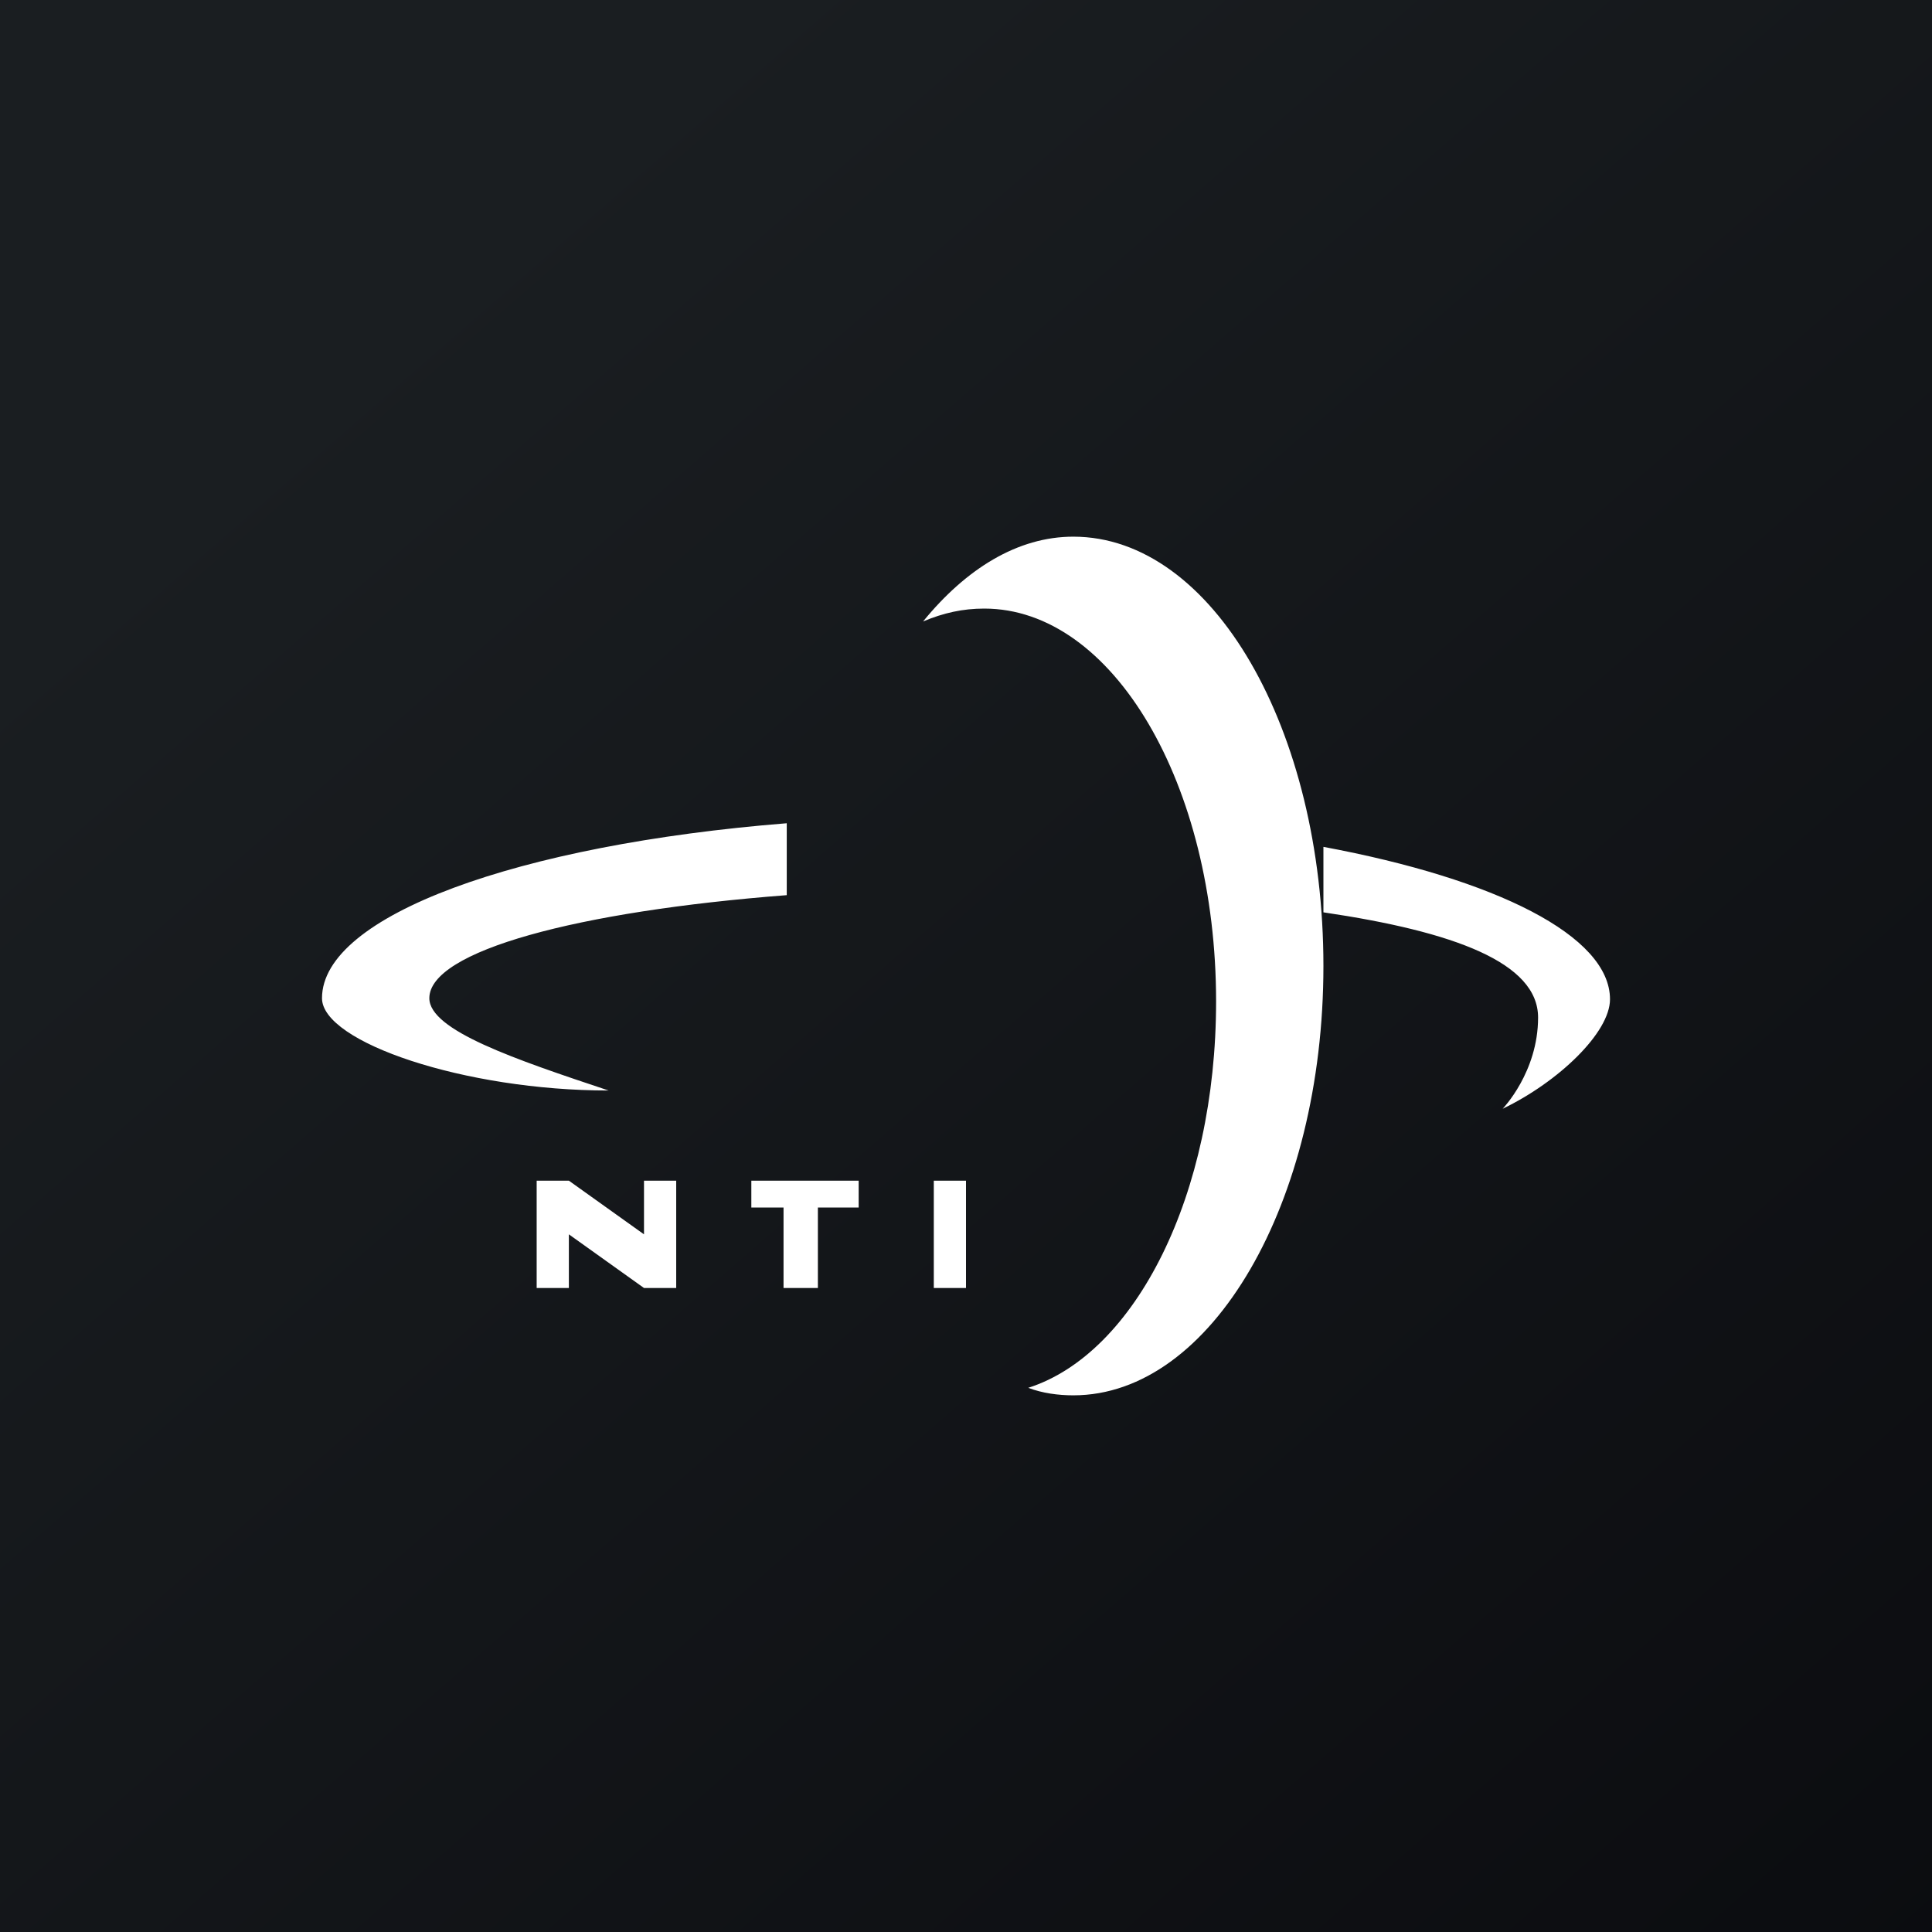 <svg xmlns="http://www.w3.org/2000/svg" width="18" height="18"><rect width="100%" height="100%" fill="#808080" stroke="none"/><path fill="url(#a)" d="M0 0h18v18H0z"/><path fill="#fff" d="M10 13c1.29 0 2.33-1.8 2.33-4S11.3 5 10 5c-.52 0-1 .3-1.4.79.19-.08.37-.12.57-.12 1.2 0 2.16 1.64 2.16 3.66 0 1.8-.75 3.28-1.75 3.6.13.05.28.07.42.07M7.33 7.67C4.83 7.87 3 8.53 3 9.3c0 .41 1.33.86 2.67.86C4.8 9.87 4 9.6 4 9.3c0-.44 1.38-.81 3.33-.96v-.68ZM14 10.33s.33-.34.33-.85-.78-.8-2-.98v-.61c1.61.3 2.67.83 2.67 1.42 0 .31-.48.77-1 1.02M5.3 11H5v1h.3v-.5l.7.5h.3v-1H6v.5zM8 11H7v.25h.3V12h.32v-.75H8zm1 0h-.3v1H9z"/><defs><linearGradient id="a" x1="3.35" x2="21.9" y1="3.12" y2="24.43" gradientUnits="userSpaceOnUse"><stop stop-color="#1A1E21"/><stop offset="1" stop-color="#06060A"/></linearGradient></defs></svg>